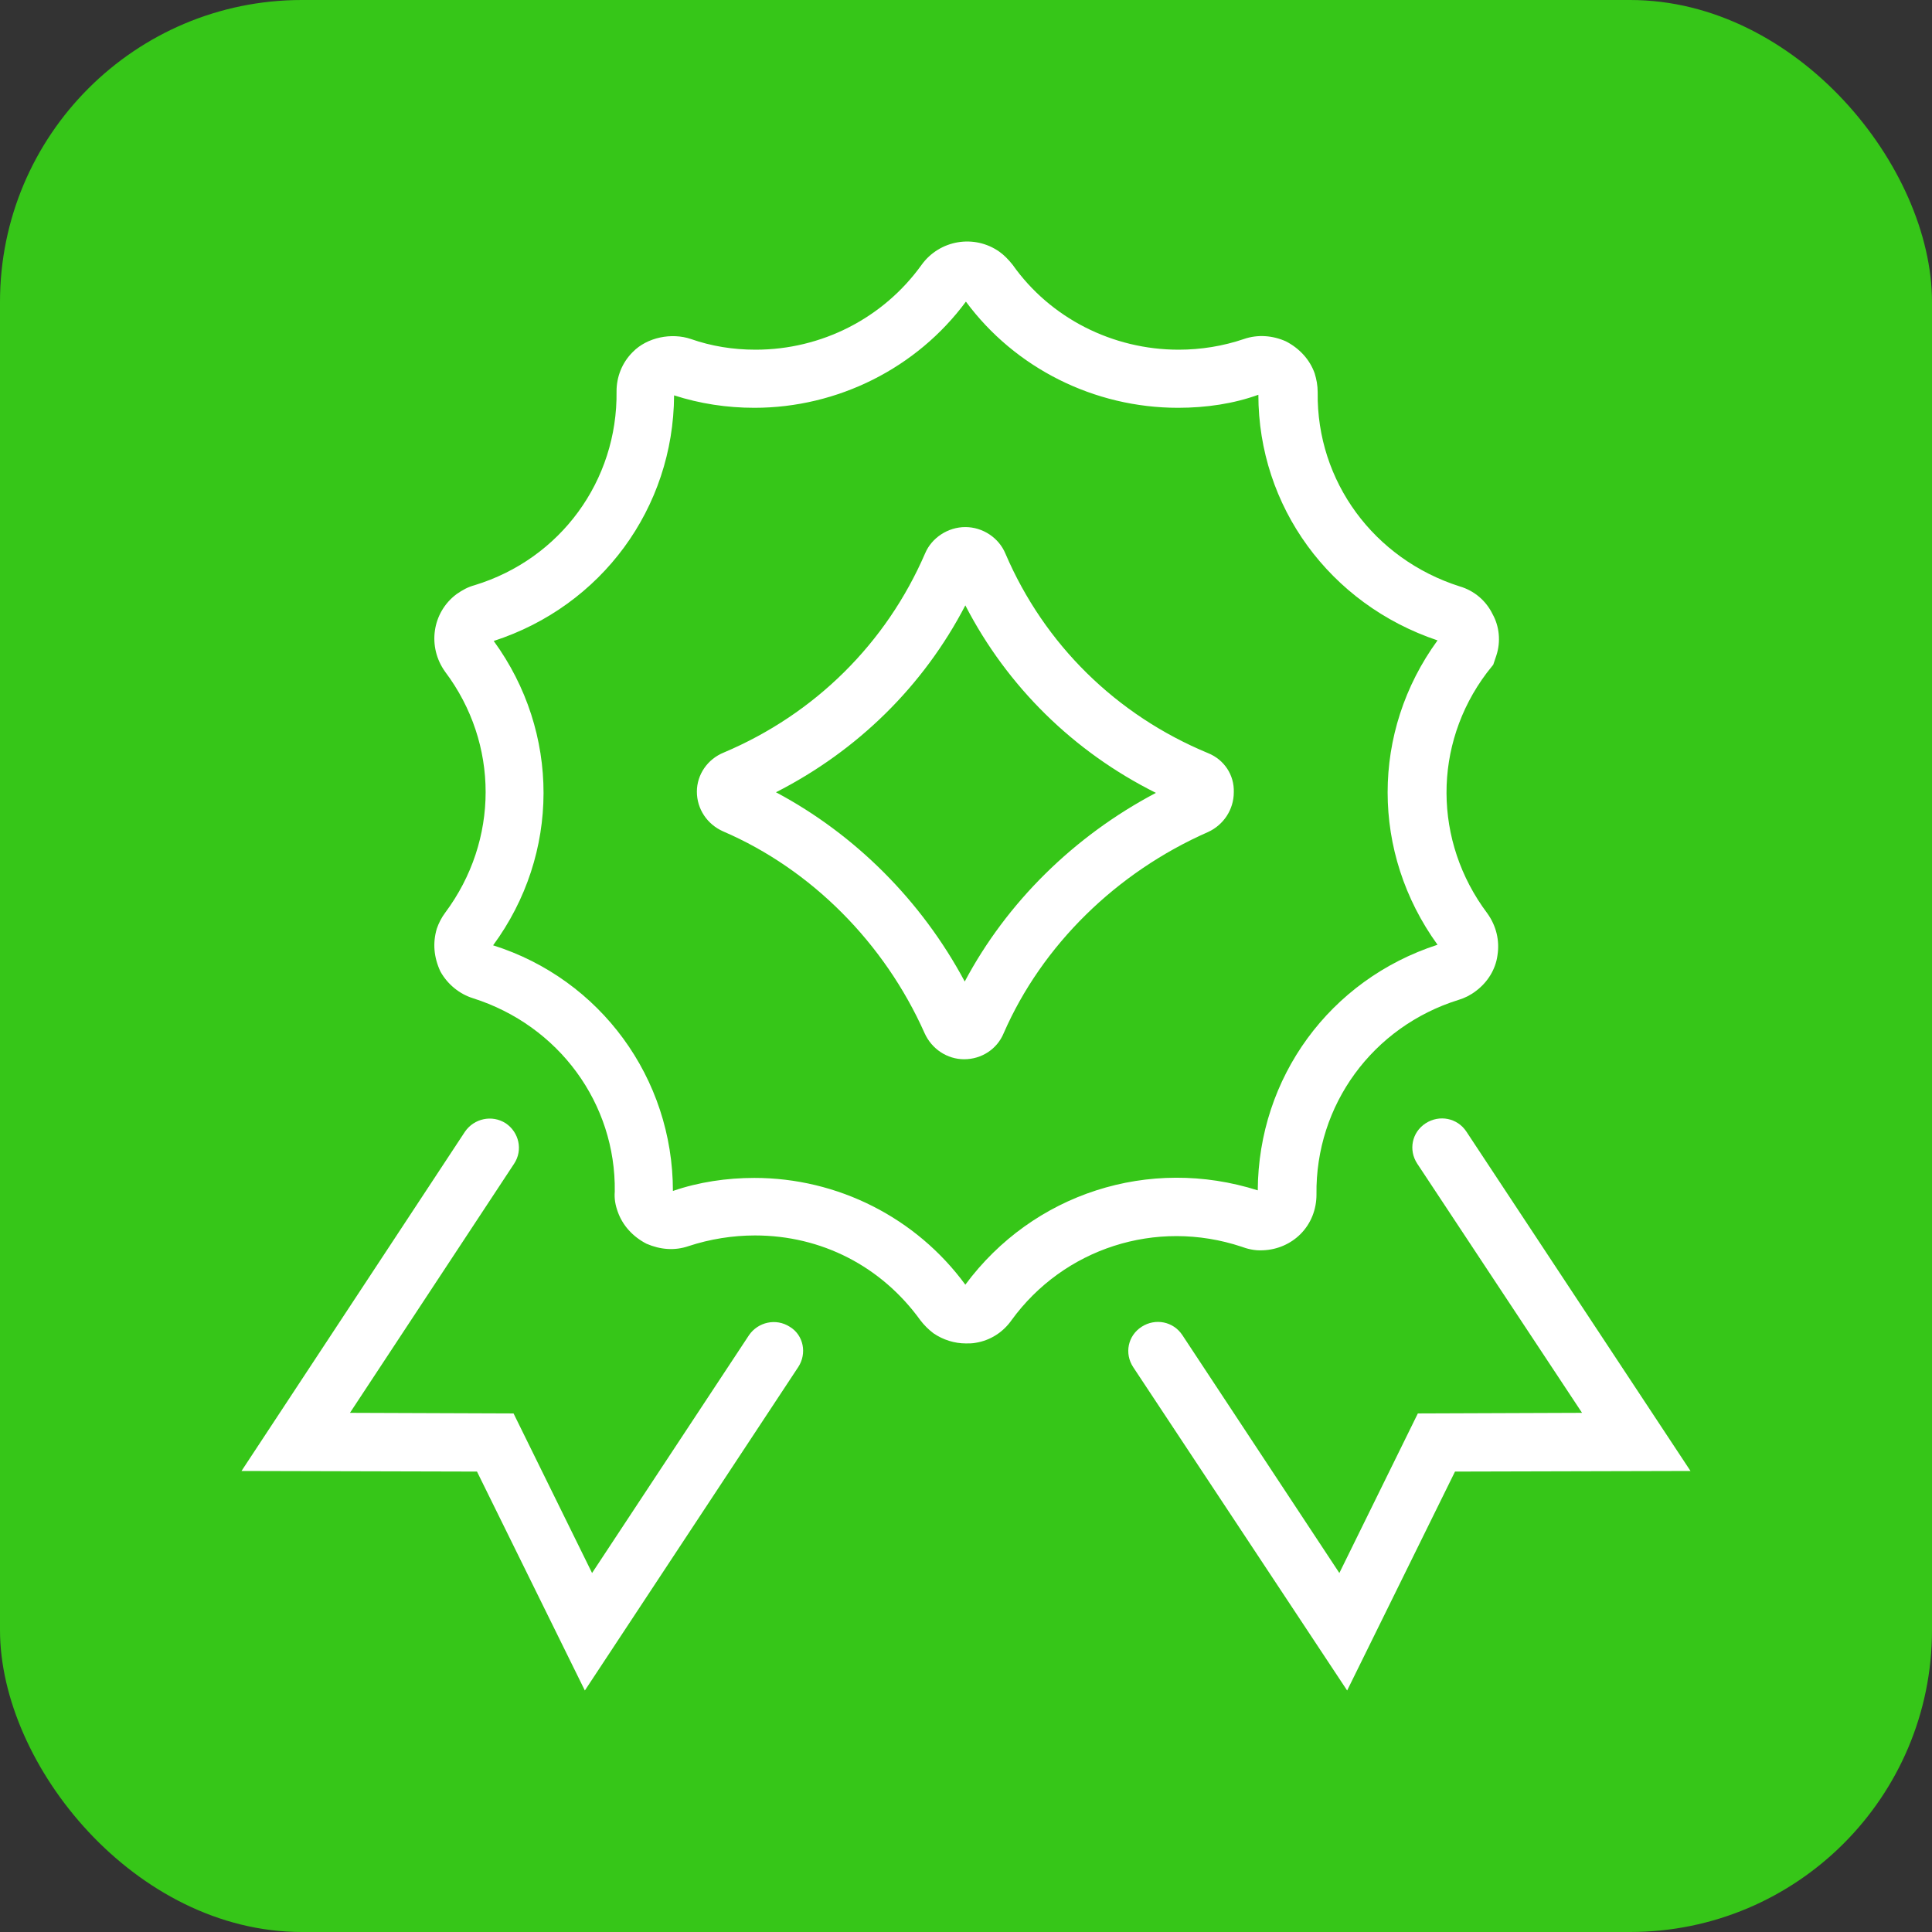 <svg xmlns="http://www.w3.org/2000/svg" width="64" height="64" viewBox="0 0 64 64" fill="none"><rect x="0" y="0" width="64" height="64" fill="#333333" stroke="none"/><rect width="64" height="64" rx="10" fill="#36C618"></rect><path d="M41.129 41.299C41.288 41.358 41.546 41.437 41.843 41.417C42.32 41.398 42.757 41.201 43.074 40.887C43.431 40.533 43.61 40.061 43.61 39.57C43.57 36.602 45.476 34.008 48.315 33.123C48.513 33.065 48.712 32.966 48.89 32.829C49.287 32.534 49.545 32.102 49.605 31.649C49.684 31.158 49.565 30.667 49.268 30.254C47.481 27.876 47.461 24.673 49.248 22.294L49.466 22.019L49.565 21.725C49.724 21.253 49.665 20.742 49.446 20.349C49.228 19.897 48.831 19.563 48.354 19.425C45.516 18.521 43.61 15.947 43.65 12.998C43.65 12.763 43.61 12.566 43.551 12.37C43.392 11.918 43.054 11.544 42.598 11.308C42.161 11.112 41.665 11.072 41.208 11.23C40.513 11.466 39.779 11.584 39.044 11.584C36.861 11.584 34.796 10.542 33.546 8.773C33.407 8.596 33.248 8.439 33.109 8.341C32.275 7.751 31.124 7.948 30.529 8.773C29.258 10.542 27.213 11.584 25.03 11.584C24.276 11.584 23.561 11.466 22.886 11.23C22.251 11.014 21.437 11.171 20.96 11.662C20.603 12.016 20.424 12.488 20.424 12.959C20.464 15.927 18.559 18.521 15.72 19.386C15.502 19.445 15.323 19.543 15.124 19.681C14.31 20.29 14.152 21.43 14.747 22.255C16.534 24.633 16.534 27.837 14.747 30.235C14.628 30.392 14.529 30.588 14.469 30.765C14.33 31.237 14.37 31.709 14.588 32.18C14.827 32.612 15.224 32.927 15.66 33.065C18.519 33.969 20.405 36.563 20.365 39.471C20.345 39.707 20.385 39.923 20.464 40.14C20.623 40.592 20.96 40.965 21.417 41.201C21.874 41.398 22.35 41.437 22.807 41.28C23.521 41.044 24.276 40.926 25.01 40.926C27.213 40.926 29.198 41.948 30.489 43.736C30.608 43.894 30.767 44.051 30.925 44.169C31.243 44.385 31.62 44.503 31.997 44.503C32.097 44.503 32.216 44.503 32.315 44.483C32.811 44.404 33.228 44.129 33.506 43.736C35.233 41.358 38.29 40.356 41.129 41.299ZM31.978 42.557C30.35 40.336 27.749 39.02 24.99 39.02C24.077 39.02 23.144 39.157 22.291 39.452C22.291 35.718 19.889 32.436 16.335 31.315C18.559 28.289 18.559 24.26 16.355 21.233C19.928 20.074 22.31 16.831 22.33 13.097C23.184 13.372 24.077 13.509 24.99 13.509C27.749 13.509 30.37 12.193 31.997 9.992C33.625 12.193 36.245 13.509 39.025 13.509C39.958 13.509 40.871 13.372 41.685 13.077C41.685 16.772 44.047 20.015 47.62 21.214C45.416 24.24 45.416 28.25 47.62 31.296C44.047 32.455 41.685 35.698 41.665 39.432C38.072 38.292 34.221 39.531 31.978 42.557Z" fill="white"></path><path d="M40.018 24.948C36.98 23.69 34.598 21.351 33.308 18.344C33.09 17.814 32.554 17.46 31.978 17.46C31.402 17.46 30.866 17.814 30.648 18.325C29.358 21.312 26.996 23.651 23.978 24.928C23.442 25.144 23.085 25.655 23.085 26.225C23.085 26.795 23.422 27.306 23.958 27.542C26.877 28.8 29.298 31.237 30.628 34.224C30.866 34.755 31.383 35.089 31.938 35.089C32.514 35.089 33.03 34.755 33.249 34.224C34.519 31.315 36.98 28.898 40.018 27.562C40.534 27.326 40.871 26.815 40.871 26.245C40.891 25.675 40.554 25.164 40.018 24.948ZM31.958 32.514C30.529 29.841 28.326 27.64 25.705 26.245C28.405 24.869 30.589 22.727 31.978 20.054C33.368 22.747 35.571 24.908 38.291 26.265C35.571 27.699 33.348 29.9 31.958 32.514Z" fill="white"></path><path d="M26.163 43.952C25.707 43.657 25.111 43.795 24.813 44.227L19.613 52.108L17.012 46.822L11.593 46.802L17.032 38.547C17.33 38.095 17.191 37.506 16.754 37.211C16.297 36.916 15.702 37.054 15.404 37.486L8 48.728L15.801 48.748L19.374 56L26.441 45.288C26.739 44.837 26.62 44.227 26.163 43.952Z" fill="white"></path><path d="M48.576 37.486C48.278 37.034 47.683 36.916 47.226 37.211C46.77 37.506 46.651 38.096 46.948 38.548L52.407 46.802L46.968 46.822L44.368 52.108L39.167 44.227C38.869 43.775 38.273 43.657 37.817 43.952C37.36 44.247 37.241 44.837 37.539 45.289L44.626 56L48.199 48.748L56 48.728L48.576 37.486Z" fill="white"></path></svg>